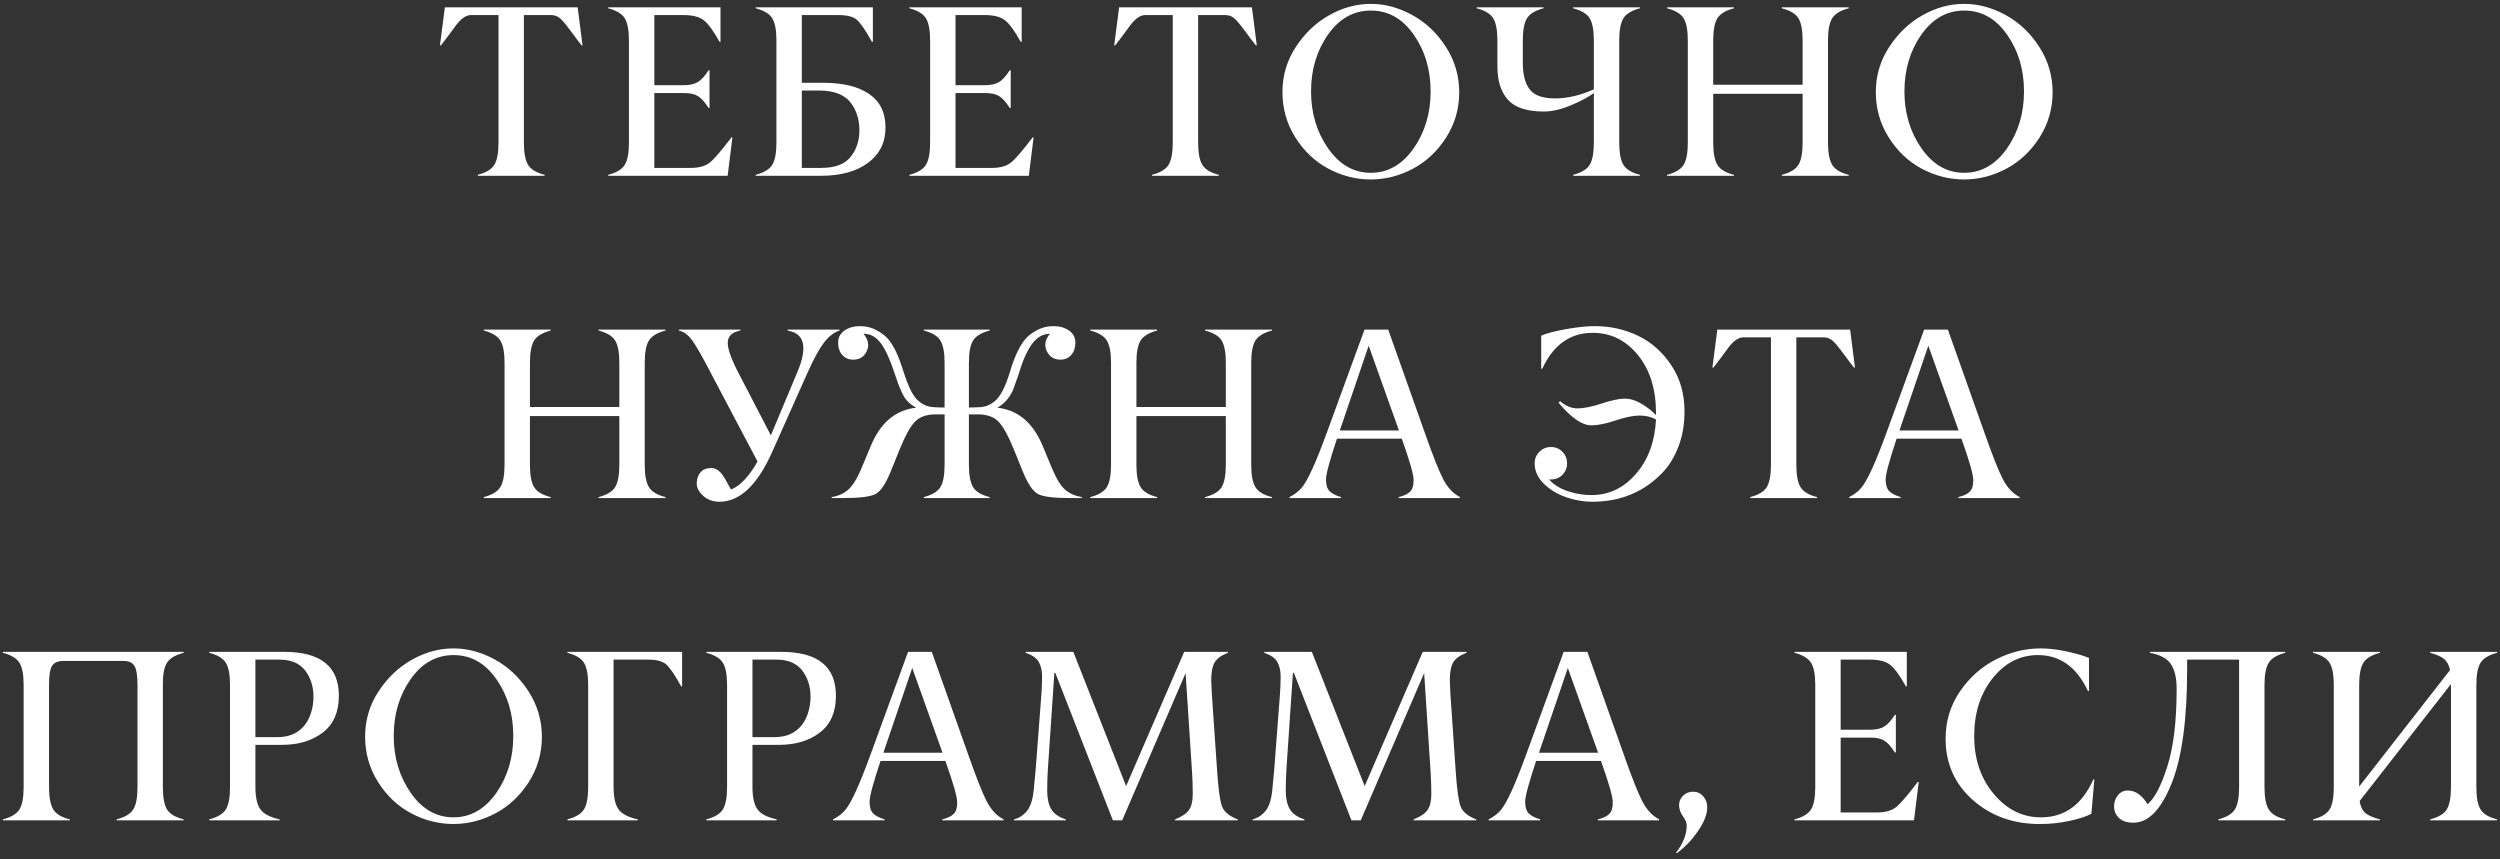 <?xml version="1.0" encoding="UTF-8"?> <svg xmlns="http://www.w3.org/2000/svg" width="256" height="88" viewBox="0 0 256 88" fill="none"><rect x="0" y="0" width="256" height="88" fill="#333333" stroke="none"/> <path d="M55.771 18H48.923V17.902C49.769 17.683 50.335 17.341 50.62 16.877C50.904 16.413 51.047 15.652 51.047 14.594V1.545H48.203C47.731 1.545 47.226 1.895 46.689 2.595C46.551 2.782 46.327 3.087 46.018 3.51C45.708 3.933 45.419 4.312 45.151 4.646H45.053L45.554 0.751H59.152L59.653 4.646H59.555C59.287 4.312 58.933 3.844 58.493 3.242C58.054 2.639 57.7 2.208 57.431 1.948C57.171 1.695 56.861 1.561 56.503 1.545H53.647V14.594C53.647 15.644 53.789 16.405 54.074 16.877C54.359 17.349 54.925 17.691 55.771 17.902V18ZM62.28 18V17.902C63.126 17.683 63.692 17.341 63.977 16.877C64.261 16.413 64.404 15.652 64.404 14.594V4.145C64.404 3.095 64.261 2.338 63.977 1.875C63.692 1.411 63.126 1.069 62.28 0.849V0.751H73.779V4.279H73.681C73.046 3.14 72.501 2.399 72.045 2.058C71.59 1.716 70.918 1.545 70.031 1.545H67.004V8.723H70.007C70.625 8.723 71.109 8.617 71.46 8.405C71.809 8.194 72.176 7.791 72.558 7.197H72.656V11.054H72.558C72.176 10.452 71.809 10.045 71.46 9.834C71.109 9.622 70.625 9.52 70.007 9.528H67.004V17.194H70.727C71.557 17.194 72.2 17.019 72.656 16.669C73.103 16.32 73.852 15.453 74.902 14.069H74.999L74.511 18H62.28ZM82.106 17.194H84.108C85.5 17.194 86.497 16.82 87.099 16.071C87.701 15.323 88.002 14.419 88.002 13.361C88.002 12.303 87.734 11.392 87.197 10.627C86.562 9.724 85.463 9.272 83.901 9.272H82.106V17.194ZM84.06 18H77.382V17.902C78.229 17.683 78.794 17.341 79.079 16.877C79.364 16.413 79.506 15.652 79.506 14.594V4.145C79.506 3.095 79.364 2.338 79.079 1.875C78.794 1.411 78.229 1.069 77.382 0.849V0.751H89.382V4.279H89.284C88.617 3.075 88.096 2.318 87.722 2.009C87.347 1.7 86.733 1.545 85.878 1.545H82.106V8.479H84.328C86.33 8.479 87.888 8.861 89.003 9.626C90.118 10.391 90.676 11.534 90.676 13.056C90.676 14.578 90.082 15.782 88.894 16.669C87.705 17.556 86.094 18 84.06 18ZM93.12 18V17.902C93.966 17.683 94.532 17.341 94.816 16.877C95.101 16.413 95.244 15.652 95.244 14.594V4.145C95.244 3.095 95.101 2.338 94.816 1.875C94.532 1.411 93.966 1.069 93.12 0.849V0.751H104.619V4.279H104.521C103.886 3.14 103.341 2.399 102.885 2.058C102.43 1.716 101.758 1.545 100.871 1.545H97.844V8.723H100.847C101.465 8.723 101.949 8.617 102.299 8.405C102.649 8.194 103.015 7.791 103.398 7.197H103.496V11.054H103.398C103.015 10.452 102.649 10.045 102.299 9.834C101.949 9.622 101.465 9.52 100.847 9.528H97.844V17.194H101.567C102.397 17.194 103.04 17.019 103.496 16.669C103.943 16.32 104.692 15.453 105.742 14.069H105.839L105.351 18H93.12ZM124.814 18H117.966V17.902C118.812 17.683 119.378 17.341 119.663 16.877C119.947 16.413 120.09 15.652 120.09 14.594V1.545H117.246C116.774 1.545 116.269 1.895 115.732 2.595C115.594 2.782 115.37 3.087 115.061 3.51C114.751 3.933 114.462 4.312 114.194 4.646H114.096L114.597 0.751H128.195L128.696 4.646H128.598C128.33 4.312 127.976 3.844 127.536 3.242C127.097 2.639 126.743 2.208 126.474 1.948C126.214 1.695 125.904 1.561 125.546 1.545H122.69V14.594C122.69 15.644 122.832 16.405 123.117 16.877C123.402 17.349 123.968 17.691 124.814 17.902V18ZM135.998 15.192C137.162 16.861 138.618 17.695 140.368 17.695C142.118 17.695 143.579 16.865 144.75 15.205C145.914 13.536 146.496 11.587 146.496 9.357C146.496 7.128 145.918 5.191 144.763 3.547C143.615 1.903 142.154 1.081 140.38 1.081C138.606 1.081 137.141 1.903 135.986 3.547C134.83 5.191 134.252 7.128 134.252 9.357C134.252 11.579 134.834 13.524 135.998 15.192ZM140.368 0.397C141.809 0.397 143.221 0.776 144.604 1.533C145.987 2.29 147.135 3.372 148.046 4.78C148.958 6.188 149.418 7.738 149.426 9.431C149.426 11.123 148.982 12.67 148.095 14.069C147.2 15.469 146.069 16.535 144.702 17.268C143.334 18 141.894 18.37 140.38 18.378C138.867 18.378 137.418 18.012 136.035 17.28C134.651 16.539 133.52 15.469 132.641 14.069C131.762 12.67 131.323 11.123 131.323 9.431C131.323 7.738 131.783 6.192 132.702 4.792C133.622 3.392 134.765 2.31 136.132 1.545C137.5 0.78 138.911 0.397 140.368 0.397ZM167.934 18H161.086V17.902C161.932 17.683 162.498 17.341 162.783 16.877C163.068 16.413 163.21 15.652 163.21 14.594V9.528C162.648 9.943 161.863 10.363 160.854 10.786C159.845 11.209 158.929 11.42 158.107 11.42C156.358 11.42 155.125 11.018 154.409 10.212C153.693 9.406 153.334 8.279 153.334 6.831V4.145C153.334 3.095 153.192 2.338 152.907 1.875C152.622 1.411 152.057 1.069 151.21 0.849V0.751H158.059V0.849C157.212 1.069 156.647 1.411 156.362 1.875C156.077 2.338 155.935 3.095 155.935 4.145V6.501C155.943 7.681 156.183 8.572 156.655 9.174C157.127 9.777 157.989 10.078 159.243 10.078C160.496 10.078 161.818 9.768 163.21 9.15V4.145C163.21 3.095 163.068 2.338 162.783 1.875C162.498 1.411 161.932 1.069 161.086 0.849V0.751H167.934V0.849C167.088 1.069 166.522 1.411 166.237 1.875C165.952 2.338 165.81 3.095 165.81 4.145V14.594C165.81 15.644 165.952 16.405 166.237 16.877C166.522 17.349 167.088 17.691 167.934 17.902V18ZM189.311 18H182.463V17.902C183.309 17.683 183.875 17.341 184.16 16.877C184.444 16.413 184.587 15.652 184.587 14.594V9.602H175.432V14.594C175.432 15.644 175.574 16.405 175.859 16.877C176.144 17.349 176.709 17.691 177.556 17.902V18H170.708V17.902C171.554 17.683 172.119 17.341 172.404 16.877C172.689 16.413 172.832 15.652 172.832 14.594V4.145C172.832 3.095 172.689 2.338 172.404 1.875C172.119 1.411 171.554 1.069 170.708 0.849V0.751H177.556V0.849C176.709 1.069 176.144 1.411 175.859 1.875C175.574 2.338 175.432 3.095 175.432 4.145V8.674H184.587V4.145C184.587 3.095 184.444 2.338 184.16 1.875C183.875 1.411 183.309 1.069 182.463 0.849V0.751H189.311V0.849C188.465 1.069 187.899 1.411 187.614 1.875C187.329 2.338 187.187 3.095 187.187 4.145V14.594C187.187 15.644 187.329 16.405 187.614 16.877C187.899 17.349 188.465 17.691 189.311 17.902V18ZM196.76 15.192C197.924 16.861 199.38 17.695 201.13 17.695C202.88 17.695 204.34 16.865 205.512 15.205C206.676 13.536 207.258 11.587 207.258 9.357C207.258 7.128 206.68 5.191 205.524 3.547C204.377 1.903 202.916 1.081 201.142 1.081C199.368 1.081 197.903 1.903 196.748 3.547C195.592 5.191 195.014 7.128 195.014 9.357C195.014 11.579 195.596 13.524 196.76 15.192ZM201.13 0.397C202.57 0.397 203.982 0.776 205.366 1.533C206.749 2.29 207.897 3.372 208.808 4.78C209.72 6.188 210.179 7.738 210.188 9.431C210.188 11.123 209.744 12.67 208.857 14.069C207.962 15.469 206.831 16.535 205.463 17.268C204.096 18 202.656 18.37 201.142 18.378C199.628 18.378 198.18 18.012 196.796 17.28C195.413 16.539 194.282 15.469 193.403 14.069C192.524 12.67 192.084 11.123 192.084 9.431C192.084 7.738 192.544 6.192 193.464 4.792C194.383 3.392 195.527 2.31 196.894 1.545C198.261 0.78 199.673 0.397 201.13 0.397ZM68.144 51H61.296V50.902C62.142 50.683 62.708 50.341 62.993 49.877C63.278 49.413 63.42 48.652 63.42 47.594V42.602H54.265V47.594C54.265 48.644 54.407 49.405 54.692 49.877C54.977 50.349 55.542 50.691 56.389 50.902V51H49.541V50.902C50.387 50.683 50.953 50.341 51.237 49.877C51.522 49.413 51.665 48.652 51.665 47.594V37.145C51.665 36.095 51.522 35.338 51.237 34.874C50.953 34.411 50.387 34.069 49.541 33.849V33.752H56.389V33.849C55.542 34.069 54.977 34.411 54.692 34.874C54.407 35.338 54.265 36.095 54.265 37.145V41.674H63.42V37.145C63.42 36.095 63.278 35.338 62.993 34.874C62.708 34.411 62.142 34.069 61.296 33.849V33.752H68.144V33.849C67.298 34.069 66.732 34.411 66.447 34.874C66.162 35.338 66.02 36.095 66.02 37.145V47.594C66.02 48.644 66.162 49.405 66.447 49.877C66.732 50.349 67.298 50.691 68.144 50.902V51ZM69.514 33.752H75.812V33.849C75.031 33.996 74.604 34.358 74.531 34.935C74.457 35.513 74.771 36.502 75.471 37.902L78.938 44.579L81.672 38.048C82.722 35.534 82.38 34.134 80.647 33.849V33.752H85.969V33.849C85.399 34.036 84.874 34.439 84.394 35.058C83.914 35.676 83.356 36.689 82.722 38.097L79.072 46.276C77.558 49.678 75.755 51.378 73.664 51.378C73.029 51.378 72.484 51.183 72.028 50.792C71.573 50.394 71.345 49.967 71.345 49.511C71.345 49.055 71.471 48.677 71.723 48.376C71.975 48.074 72.354 47.924 72.858 47.924C73.363 47.924 73.823 48.29 74.238 49.023C74.352 49.234 74.474 49.454 74.604 49.682C74.734 49.91 74.816 50.056 74.848 50.121C75.32 49.958 75.8 49.608 76.289 49.071C76.777 48.534 77.204 47.928 77.57 47.252L72.749 38.122C71.902 36.486 71.276 35.391 70.869 34.838C70.462 34.285 70.01 33.955 69.514 33.849V33.752ZM110.776 51H109.543C107.891 51 106.805 50.862 106.284 50.585C105.763 50.308 105.242 49.531 104.721 48.253L103.818 46.02C103.264 44.652 102.748 43.712 102.268 43.2C101.787 42.687 101.071 42.431 100.119 42.431H99.216V47.594C99.216 48.644 99.358 49.405 99.643 49.877C99.928 50.349 100.493 50.691 101.34 50.902V51H94.602V50.902C95.448 50.683 96.013 50.341 96.298 49.877C96.583 49.413 96.726 48.652 96.726 47.594V42.431H95.822C94.87 42.431 94.154 42.687 93.674 43.2C93.194 43.712 92.677 44.652 92.124 46.02L91.22 48.253C90.707 49.531 90.187 50.308 89.658 50.585C89.129 50.862 88.042 51 86.398 51H85.165V50.902C85.784 50.805 86.309 50.585 86.74 50.243C87.171 49.901 87.574 49.336 87.949 48.546C88.095 48.245 88.339 47.676 88.681 46.837C89.023 45.999 89.251 45.462 89.365 45.226C90.349 43.127 91.835 41.967 93.82 41.747C93.243 41.446 92.815 41.047 92.539 40.551C92.262 40.054 92.01 39.448 91.782 38.732C91.196 36.933 90.655 35.721 90.158 35.094C89.662 34.468 89.084 34.162 88.425 34.179C88.921 34.781 89.031 35.375 88.754 35.961C88.478 36.547 88.01 36.836 87.351 36.828C86.903 36.828 86.533 36.665 86.24 36.339C85.963 36.022 85.825 35.603 85.825 35.082C85.825 34.561 86.04 34.15 86.472 33.849C86.903 33.548 87.428 33.398 88.046 33.398C88.665 33.398 89.214 33.524 89.694 33.776C90.174 34.028 90.557 34.305 90.842 34.606C91.127 34.907 91.403 35.322 91.672 35.851C91.94 36.38 92.213 37.084 92.49 37.963C92.766 38.842 93.035 39.533 93.295 40.038C93.556 40.543 93.849 40.917 94.174 41.161C94.508 41.405 94.825 41.56 95.126 41.625C95.428 41.69 95.81 41.723 96.274 41.723H96.726V37.145C96.726 36.095 96.583 35.338 96.298 34.874C96.013 34.411 95.448 34.069 94.602 33.849V33.752H101.34V33.849C100.493 34.069 99.928 34.411 99.643 34.874C99.358 35.338 99.216 36.095 99.216 37.145V41.723H99.668C100.131 41.723 100.514 41.69 100.815 41.625C101.116 41.56 101.433 41.405 101.767 41.161C102.386 40.714 102.939 39.676 103.427 38.048C103.916 36.421 104.473 35.273 105.1 34.606C105.384 34.305 105.767 34.028 106.247 33.776C106.727 33.524 107.277 33.398 107.895 33.398C108.514 33.398 109.038 33.548 109.47 33.849C109.901 34.15 110.117 34.561 110.117 35.082C110.117 35.603 109.978 36.022 109.702 36.339C109.425 36.665 109.055 36.828 108.591 36.828C107.932 36.828 107.464 36.535 107.187 35.949C106.91 35.363 107.02 34.773 107.517 34.179C106.54 34.179 105.738 34.846 105.112 36.181C104.9 36.612 104.75 36.966 104.66 37.243C104.571 37.528 104.432 37.947 104.245 38.5C104.058 39.053 103.899 39.501 103.769 39.843C103.639 40.185 103.431 40.535 103.146 40.893C102.862 41.251 102.52 41.535 102.121 41.747C104.107 41.967 105.592 43.127 106.577 45.226C106.691 45.462 106.918 45.999 107.26 46.837C107.602 47.676 107.846 48.245 107.993 48.546C108.351 49.336 108.75 49.901 109.189 50.243C109.628 50.585 110.157 50.805 110.776 50.902V51ZM130.249 51H123.4V50.902C124.247 50.683 124.812 50.341 125.097 49.877C125.382 49.413 125.524 48.652 125.524 47.594V42.602H116.369V47.594C116.369 48.644 116.512 49.405 116.796 49.877C117.081 50.349 117.647 50.691 118.493 50.902V51H111.645V50.902C112.491 50.683 113.057 50.341 113.342 49.877C113.627 49.413 113.769 48.652 113.769 47.594V37.145C113.769 36.095 113.627 35.338 113.342 34.874C113.057 34.411 112.491 34.069 111.645 33.849V33.752H118.493V33.849C117.647 34.069 117.081 34.411 116.796 34.874C116.512 35.338 116.369 36.095 116.369 37.145V41.674H125.524V37.145C125.524 36.095 125.382 35.338 125.097 34.874C124.812 34.411 124.247 34.069 123.4 33.849V33.752H130.249V33.849C129.402 34.069 128.837 34.411 128.552 34.874C128.267 35.338 128.125 36.095 128.125 37.145V47.594C128.125 48.644 128.267 49.405 128.552 49.877C128.837 50.349 129.402 50.691 130.249 50.902V51ZM143.251 44.079L140.151 35.399L137.197 44.079H143.251ZM149.501 51H143.227V50.902C143.764 50.772 144.155 50.585 144.399 50.341C144.643 50.097 144.761 49.698 144.753 49.145C144.753 48.591 144.35 47.183 143.544 44.921H136.904C136.155 47.167 135.781 48.559 135.781 49.096C135.781 49.633 135.899 50.028 136.135 50.28C136.379 50.532 136.774 50.74 137.319 50.902V51H132.045V50.902C132.542 50.65 132.953 50.337 133.278 49.962C133.897 49.238 134.764 47.342 135.878 44.274L139.724 33.752H142.153L145.876 44.249C146.706 46.618 147.345 48.229 147.792 49.084C148.24 49.938 148.81 50.544 149.501 50.902V51ZM169.575 42.321C169.575 39.855 168.956 37.865 167.719 36.352C166.482 34.838 164.94 34.081 163.093 34.081C160.79 34.081 159.069 35.306 157.929 37.755H157.819V34.374C158.316 34.146 159.142 33.926 160.297 33.715C161.453 33.503 162.462 33.398 163.325 33.398C164.903 33.398 166.376 33.727 167.744 34.386C169.111 35.045 170.246 36.054 171.149 37.414C172.053 38.773 172.5 40.351 172.492 42.15C172.492 43.452 172.289 44.636 171.882 45.702C171.475 46.768 170.95 47.643 170.307 48.327C168.395 50.361 165.97 51.378 163.032 51.378C162.153 51.378 161.266 51.224 160.371 50.915C159.475 50.605 158.71 50.141 158.076 49.523C157.457 48.904 157.148 48.213 157.148 47.448C157.148 46.984 157.311 46.589 157.636 46.264C157.962 45.938 158.356 45.775 158.82 45.775C159.284 45.775 159.675 45.938 159.992 46.264C160.31 46.589 160.468 46.984 160.468 47.448C160.468 47.912 160.31 48.302 159.992 48.62C159.675 48.937 159.284 49.096 158.82 49.096H158.625C159.105 49.633 159.752 50.036 160.566 50.304C161.38 50.573 162.181 50.703 162.971 50.695C164.753 50.695 166.271 49.971 167.524 48.522C168.777 47.073 169.461 45.218 169.575 42.956C169.095 42.687 168.533 42.553 167.89 42.553C167.247 42.553 166.429 42.72 165.437 43.053C164.444 43.387 163.614 43.554 162.946 43.554C162.01 43.554 160.896 42.785 159.602 41.247L159.748 41.076C160.318 41.572 160.916 41.82 161.542 41.82C162.161 41.82 162.983 41.654 164.008 41.32C165.034 40.986 165.823 40.819 166.376 40.819C166.93 40.819 167.508 40.998 168.11 41.356C168.704 41.715 169.192 42.097 169.575 42.504V42.321ZM186.069 51H179.221V50.902C180.067 50.683 180.633 50.341 180.917 49.877C181.202 49.413 181.345 48.652 181.345 47.594V34.545H178.5C178.028 34.545 177.524 34.895 176.987 35.595C176.848 35.782 176.625 36.087 176.315 36.51C176.006 36.933 175.717 37.312 175.449 37.645H175.351L175.852 33.752H189.45L189.951 37.645H189.853C189.584 37.312 189.23 36.844 188.791 36.242C188.352 35.639 187.998 35.208 187.729 34.948C187.469 34.696 187.159 34.561 186.801 34.545H183.945V47.594C183.945 48.644 184.087 49.405 184.372 49.877C184.657 50.349 185.222 50.691 186.069 50.902V51ZM200.561 44.079L197.46 35.399L194.506 44.079H200.561ZM206.811 51H200.537V50.902C201.074 50.772 201.464 50.585 201.708 50.341C201.953 50.097 202.071 49.698 202.062 49.145C202.062 48.591 201.66 47.183 200.854 44.921H194.213C193.465 47.167 193.09 48.559 193.09 49.096C193.09 49.633 193.208 50.028 193.444 50.28C193.688 50.532 194.083 50.74 194.628 50.902V51H189.355V50.902C189.851 50.65 190.262 50.337 190.588 49.962C191.206 49.238 192.073 47.342 193.188 44.274L197.033 33.752H199.462L203.186 44.249C204.016 46.618 204.654 48.229 205.102 49.084C205.55 49.938 206.119 50.544 206.811 50.902V51ZM18.803 84H11.943V83.902C12.789 83.683 13.359 83.341 13.652 82.877C13.937 82.413 14.079 81.652 14.079 80.594V70.145C14.079 69.177 13.973 68.522 13.762 68.18C13.55 67.838 13.164 67.671 12.602 67.679H6.499C5.929 67.679 5.538 67.85 5.327 68.192C5.115 68.534 5.013 69.185 5.021 70.145V80.594C5.021 81.644 5.164 82.405 5.449 82.877C5.734 83.349 6.299 83.691 7.146 83.902V84H0.297V83.902C1.144 83.683 1.709 83.341 1.994 82.877C2.279 82.413 2.421 81.652 2.421 80.594V70.145C2.421 69.095 2.279 68.338 1.994 67.874C1.709 67.411 1.144 67.069 0.297 66.849V66.751H18.803V66.849C17.957 67.069 17.387 67.411 17.094 67.874C16.801 68.338 16.663 69.095 16.679 70.145V80.594C16.679 81.644 16.817 82.405 17.094 82.877C17.379 83.341 17.949 83.683 18.803 83.902V84ZM28.632 84H21.43V83.902C22.276 83.683 22.842 83.341 23.127 82.877C23.412 82.413 23.554 81.652 23.554 80.594V70.145C23.554 69.095 23.412 68.338 23.127 67.874C22.842 67.411 22.276 67.069 21.43 66.849V66.751H29.108C32.844 66.751 34.707 68.253 34.699 71.256C34.699 72.924 34.15 74.177 33.051 75.016C31.953 75.854 30.561 76.273 28.877 76.273H26.154V80.594C26.154 81.644 26.325 82.405 26.667 82.877C27.009 83.349 27.664 83.691 28.632 83.902V84ZM26.154 75.48H28.449C29.125 75.48 29.706 75.349 30.195 75.089C31.058 74.633 31.631 73.856 31.916 72.757C32.038 72.302 32.099 71.834 32.099 71.353C32.099 70.304 31.818 69.409 31.257 68.668C30.687 67.927 29.82 67.553 28.657 67.545H26.154V75.48ZM42.062 81.192C43.226 82.861 44.683 83.695 46.433 83.695C48.182 83.695 49.643 82.865 50.815 81.205C51.979 79.536 52.56 77.587 52.56 75.357C52.56 73.128 51.983 71.191 50.827 69.547C49.68 67.903 48.219 67.081 46.445 67.081C44.671 67.081 43.206 67.903 42.05 69.547C40.895 71.191 40.317 73.128 40.317 75.357C40.317 77.579 40.899 79.524 42.062 81.192ZM46.433 66.397C47.873 66.397 49.285 66.776 50.669 67.533C52.052 68.29 53.199 69.372 54.111 70.78C55.022 72.188 55.482 73.738 55.49 75.431C55.49 77.123 55.047 78.67 54.16 80.069C53.264 81.469 52.133 82.535 50.766 83.268C49.399 84 47.959 84.37 46.445 84.378C44.931 84.378 43.483 84.012 42.099 83.28C40.716 82.539 39.584 81.469 38.706 80.069C37.827 78.67 37.387 77.123 37.387 75.431C37.387 73.738 37.847 72.192 38.767 70.792C39.686 69.392 40.83 68.31 42.197 67.545C43.564 66.78 44.976 66.397 46.433 66.397ZM65.307 84H58.105V83.902C58.951 83.683 59.517 83.341 59.802 82.877C60.087 82.413 60.229 81.652 60.229 80.594V70.145C60.229 69.095 60.087 68.338 59.802 67.874C59.517 67.411 58.951 67.069 58.105 66.849V66.751H69.848V70.279H69.751C69.083 69.075 68.562 68.318 68.188 68.009C67.814 67.7 67.203 67.545 66.357 67.545H62.829V80.594C62.829 81.644 63 82.405 63.342 82.877C63.684 83.349 64.339 83.691 65.307 83.902V84ZM79.531 84H72.329V83.902C73.175 83.683 73.741 83.341 74.025 82.877C74.31 82.413 74.453 81.652 74.453 80.594V70.145C74.453 69.095 74.31 68.338 74.025 67.874C73.741 67.411 73.175 67.069 72.329 66.849V66.751H80.007C83.742 66.751 85.606 68.253 85.598 71.256C85.598 72.924 85.048 74.177 83.95 75.016C82.851 75.854 81.46 76.273 79.775 76.273H77.053V80.594C77.053 81.644 77.224 82.405 77.565 82.877C77.907 83.349 78.562 83.691 79.531 83.902V84ZM77.053 75.48H79.348C80.023 75.48 80.605 75.349 81.093 75.089C81.956 74.633 82.53 73.856 82.814 72.757C82.936 72.302 82.998 71.834 82.998 71.353C82.998 70.304 82.717 69.409 82.155 68.668C81.586 67.927 80.719 67.553 79.555 67.545H77.053V75.48ZM96.513 77.079L93.413 68.399L90.459 77.079H96.513ZM102.763 84H96.489V83.902C97.026 83.772 97.416 83.585 97.661 83.341C97.905 83.097 98.023 82.698 98.015 82.144C98.015 81.591 97.612 80.183 96.806 77.921H90.165C89.417 80.167 89.043 81.559 89.043 82.096C89.043 82.633 89.16 83.028 89.397 83.28C89.641 83.532 90.035 83.74 90.581 83.902V84H85.307V83.902C85.803 83.65 86.215 83.337 86.54 82.962C87.159 82.238 88.025 80.342 89.14 77.274L92.985 66.751H95.415L99.138 77.249C99.968 79.618 100.607 81.229 101.054 82.084C101.502 82.938 102.071 83.544 102.763 83.902V84ZM126.74 84H120.332V83.902C121.048 83.618 121.528 83.288 121.772 82.914C122.016 82.539 122.138 82.002 122.138 81.302C122.138 80.602 122.114 79.85 122.065 79.044L121.406 68.924L114.912 84H113.959L108.063 68.9H107.966L107.307 78.678C107.258 79.443 107.233 80.208 107.233 80.973C107.233 81.738 107.368 82.36 107.636 82.84C107.905 83.312 108.405 83.666 109.138 83.902V84H103.84V83.902C104.45 83.74 104.943 83.382 105.317 82.828C105.577 82.405 105.752 81.803 105.842 81.022C105.923 80.24 105.996 79.459 106.062 78.678L106.635 71.146C106.684 70.503 106.708 69.88 106.708 69.278C106.708 68.676 106.595 68.176 106.367 67.777C106.131 67.378 105.687 67.069 105.036 66.849V66.751H109.907L115.314 80.497L121.259 66.751H125.739V66.849C125.072 67.101 124.62 67.427 124.384 67.826C124.148 68.224 124.03 68.839 124.03 69.669C124.03 69.889 124.051 70.349 124.091 71.048L124.616 78.702C124.746 80.704 124.917 81.99 125.129 82.56C125.34 83.129 125.878 83.577 126.74 83.902V84ZM151.169 84H144.76V83.902C145.476 83.618 145.957 83.288 146.201 82.914C146.445 82.539 146.567 82.002 146.567 81.302C146.567 80.602 146.542 79.85 146.494 79.044L145.834 68.924L139.34 84H138.388L132.492 68.9H132.395L131.735 78.678C131.687 79.443 131.662 80.208 131.662 80.973C131.662 81.738 131.796 82.36 132.065 82.84C132.333 83.312 132.834 83.666 133.566 83.902V84H128.269V83.902C128.879 83.74 129.371 83.382 129.746 82.828C130.006 82.405 130.181 81.803 130.271 81.022C130.352 80.24 130.425 79.459 130.49 78.678L131.064 71.146C131.113 70.503 131.137 69.88 131.137 69.278C131.137 68.676 131.023 68.176 130.795 67.777C130.559 67.378 130.116 67.069 129.465 66.849V66.751H134.335L139.743 80.497L145.688 66.751H150.168V66.849C149.501 67.101 149.049 67.427 148.813 67.826C148.577 68.224 148.459 68.839 148.459 69.669C148.459 69.889 148.479 70.349 148.52 71.048L149.045 78.702C149.175 80.704 149.346 81.99 149.558 82.56C149.769 83.129 150.306 83.577 151.169 83.902V84ZM163.647 77.079L160.546 68.399L157.592 77.079H163.647ZM169.897 84H163.623V83.902C164.16 83.772 164.55 83.585 164.794 83.341C165.039 83.097 165.157 82.698 165.148 82.144C165.148 81.591 164.746 80.183 163.94 77.921H157.299C156.551 80.167 156.176 81.559 156.176 82.096C156.176 82.633 156.294 83.028 156.53 83.28C156.774 83.532 157.169 83.74 157.714 83.902V84H152.441V83.902C152.937 83.65 153.348 83.337 153.674 82.962C154.292 82.238 155.159 80.342 156.274 77.274L160.119 66.751H162.548L166.271 77.249C167.102 79.618 167.74 81.229 168.188 82.084C168.636 82.938 169.205 83.544 169.897 83.902V84ZM172.719 84.501C172.719 84.264 172.589 83.959 172.329 83.585C172.068 83.211 171.938 82.832 171.938 82.45C171.938 82.067 172.076 81.742 172.353 81.473C172.63 81.205 172.972 81.07 173.378 81.07C173.785 81.07 174.127 81.225 174.404 81.534C174.681 81.843 174.819 82.222 174.819 82.669C174.819 83.394 174.493 84.22 173.842 85.147C173.191 86.075 172.475 86.816 171.694 87.369L171.621 87.32C172.353 86.384 172.719 85.445 172.719 84.501ZM183.759 84V83.902C184.606 83.683 185.171 83.341 185.456 82.877C185.741 82.413 185.883 81.652 185.883 80.594V70.145C185.883 69.095 185.741 68.338 185.456 67.874C185.171 67.411 184.606 67.069 183.759 66.849V66.751H195.258V70.279H195.161C194.526 69.14 193.981 68.399 193.525 68.058C193.069 67.716 192.398 67.545 191.511 67.545H188.483V74.723H191.486C192.105 74.723 192.589 74.617 192.939 74.405C193.289 74.194 193.655 73.791 194.038 73.197H194.135V77.054H194.038C193.655 76.452 193.289 76.045 192.939 75.834C192.589 75.622 192.105 75.52 191.486 75.528H188.483V83.194H192.207C193.037 83.194 193.68 83.019 194.135 82.669C194.583 82.32 195.332 81.453 196.381 80.069H196.479L195.991 84H183.759ZM208.859 84.378C206.158 84.378 203.879 83.561 202.023 81.925C200.168 80.289 199.236 78.198 199.228 75.65C199.228 73.852 199.72 72.232 200.705 70.792C201.69 69.36 202.919 68.269 204.392 67.52C205.865 66.772 207.386 66.397 208.957 66.397C209.787 66.397 210.686 66.503 211.655 66.715C212.623 66.926 213.376 67.146 213.913 67.374V70.755H213.803C212.656 68.306 210.951 67.081 208.688 67.081C206.857 67.081 205.311 67.87 204.05 69.449C202.788 71.028 202.158 73.005 202.158 75.382C202.158 77.742 202.829 79.719 204.172 81.314C205.515 82.909 207.126 83.703 209.006 83.695C211.423 83.695 213.209 82.397 214.365 79.801H214.462L214.157 83.329C213.628 83.613 212.859 83.862 211.85 84.073C210.841 84.285 209.844 84.387 208.859 84.378ZM234.008 84H227.16V83.902C228.007 83.683 228.572 83.341 228.857 82.877C229.142 82.413 229.284 81.652 229.284 80.594V67.545H223.962V68.595C223.962 73.73 223.425 77.624 222.351 80.277C221.276 82.93 219.978 84.252 218.457 84.244C217.806 84.244 217.313 84.081 216.979 83.756C216.646 83.43 216.479 83.04 216.479 82.584C216.479 82.144 216.609 81.762 216.87 81.436C217.13 81.111 217.468 80.948 217.883 80.948C218.664 80.948 219.34 81.416 219.909 82.352C220.625 81.766 221.301 80.476 221.936 78.482C222.57 76.489 222.888 73.844 222.888 70.548C222.888 69.449 222.696 68.607 222.314 68.021C221.931 67.435 221.211 67.044 220.153 66.849V66.751H234.008V66.849C233.162 67.069 232.596 67.411 232.312 67.874C232.027 68.338 231.884 69.095 231.884 70.145V80.594C231.884 81.644 232.027 82.405 232.312 82.877C232.596 83.349 233.162 83.691 234.008 83.902V84ZM255.703 84H248.854V83.902C249.701 83.683 250.266 83.341 250.551 82.877C250.836 82.413 250.979 81.652 250.979 80.594V70.047L241.628 82.022C241.709 82.576 241.901 82.983 242.202 83.243C242.503 83.504 243.003 83.723 243.703 83.902V84H236.855V83.902C237.701 83.683 238.267 83.341 238.552 82.877C238.837 82.413 238.979 81.652 238.979 80.594V70.145C238.979 69.095 238.837 68.338 238.552 67.874C238.267 67.411 237.701 67.069 236.855 66.849V66.751H243.703V66.849C242.857 67.069 242.291 67.411 242.006 67.874C241.722 68.338 241.579 69.095 241.579 70.145V80.545L250.881 68.619C250.783 68.123 250.588 67.748 250.295 67.496C250.002 67.244 249.522 67.028 248.854 66.849V66.751H255.703V66.849C254.856 67.069 254.291 67.411 254.006 67.874C253.721 68.338 253.579 69.095 253.579 70.145V80.594C253.579 81.644 253.721 82.405 254.006 82.877C254.291 83.349 254.856 83.691 255.703 83.902V84Z" fill="white"></path> </svg> 